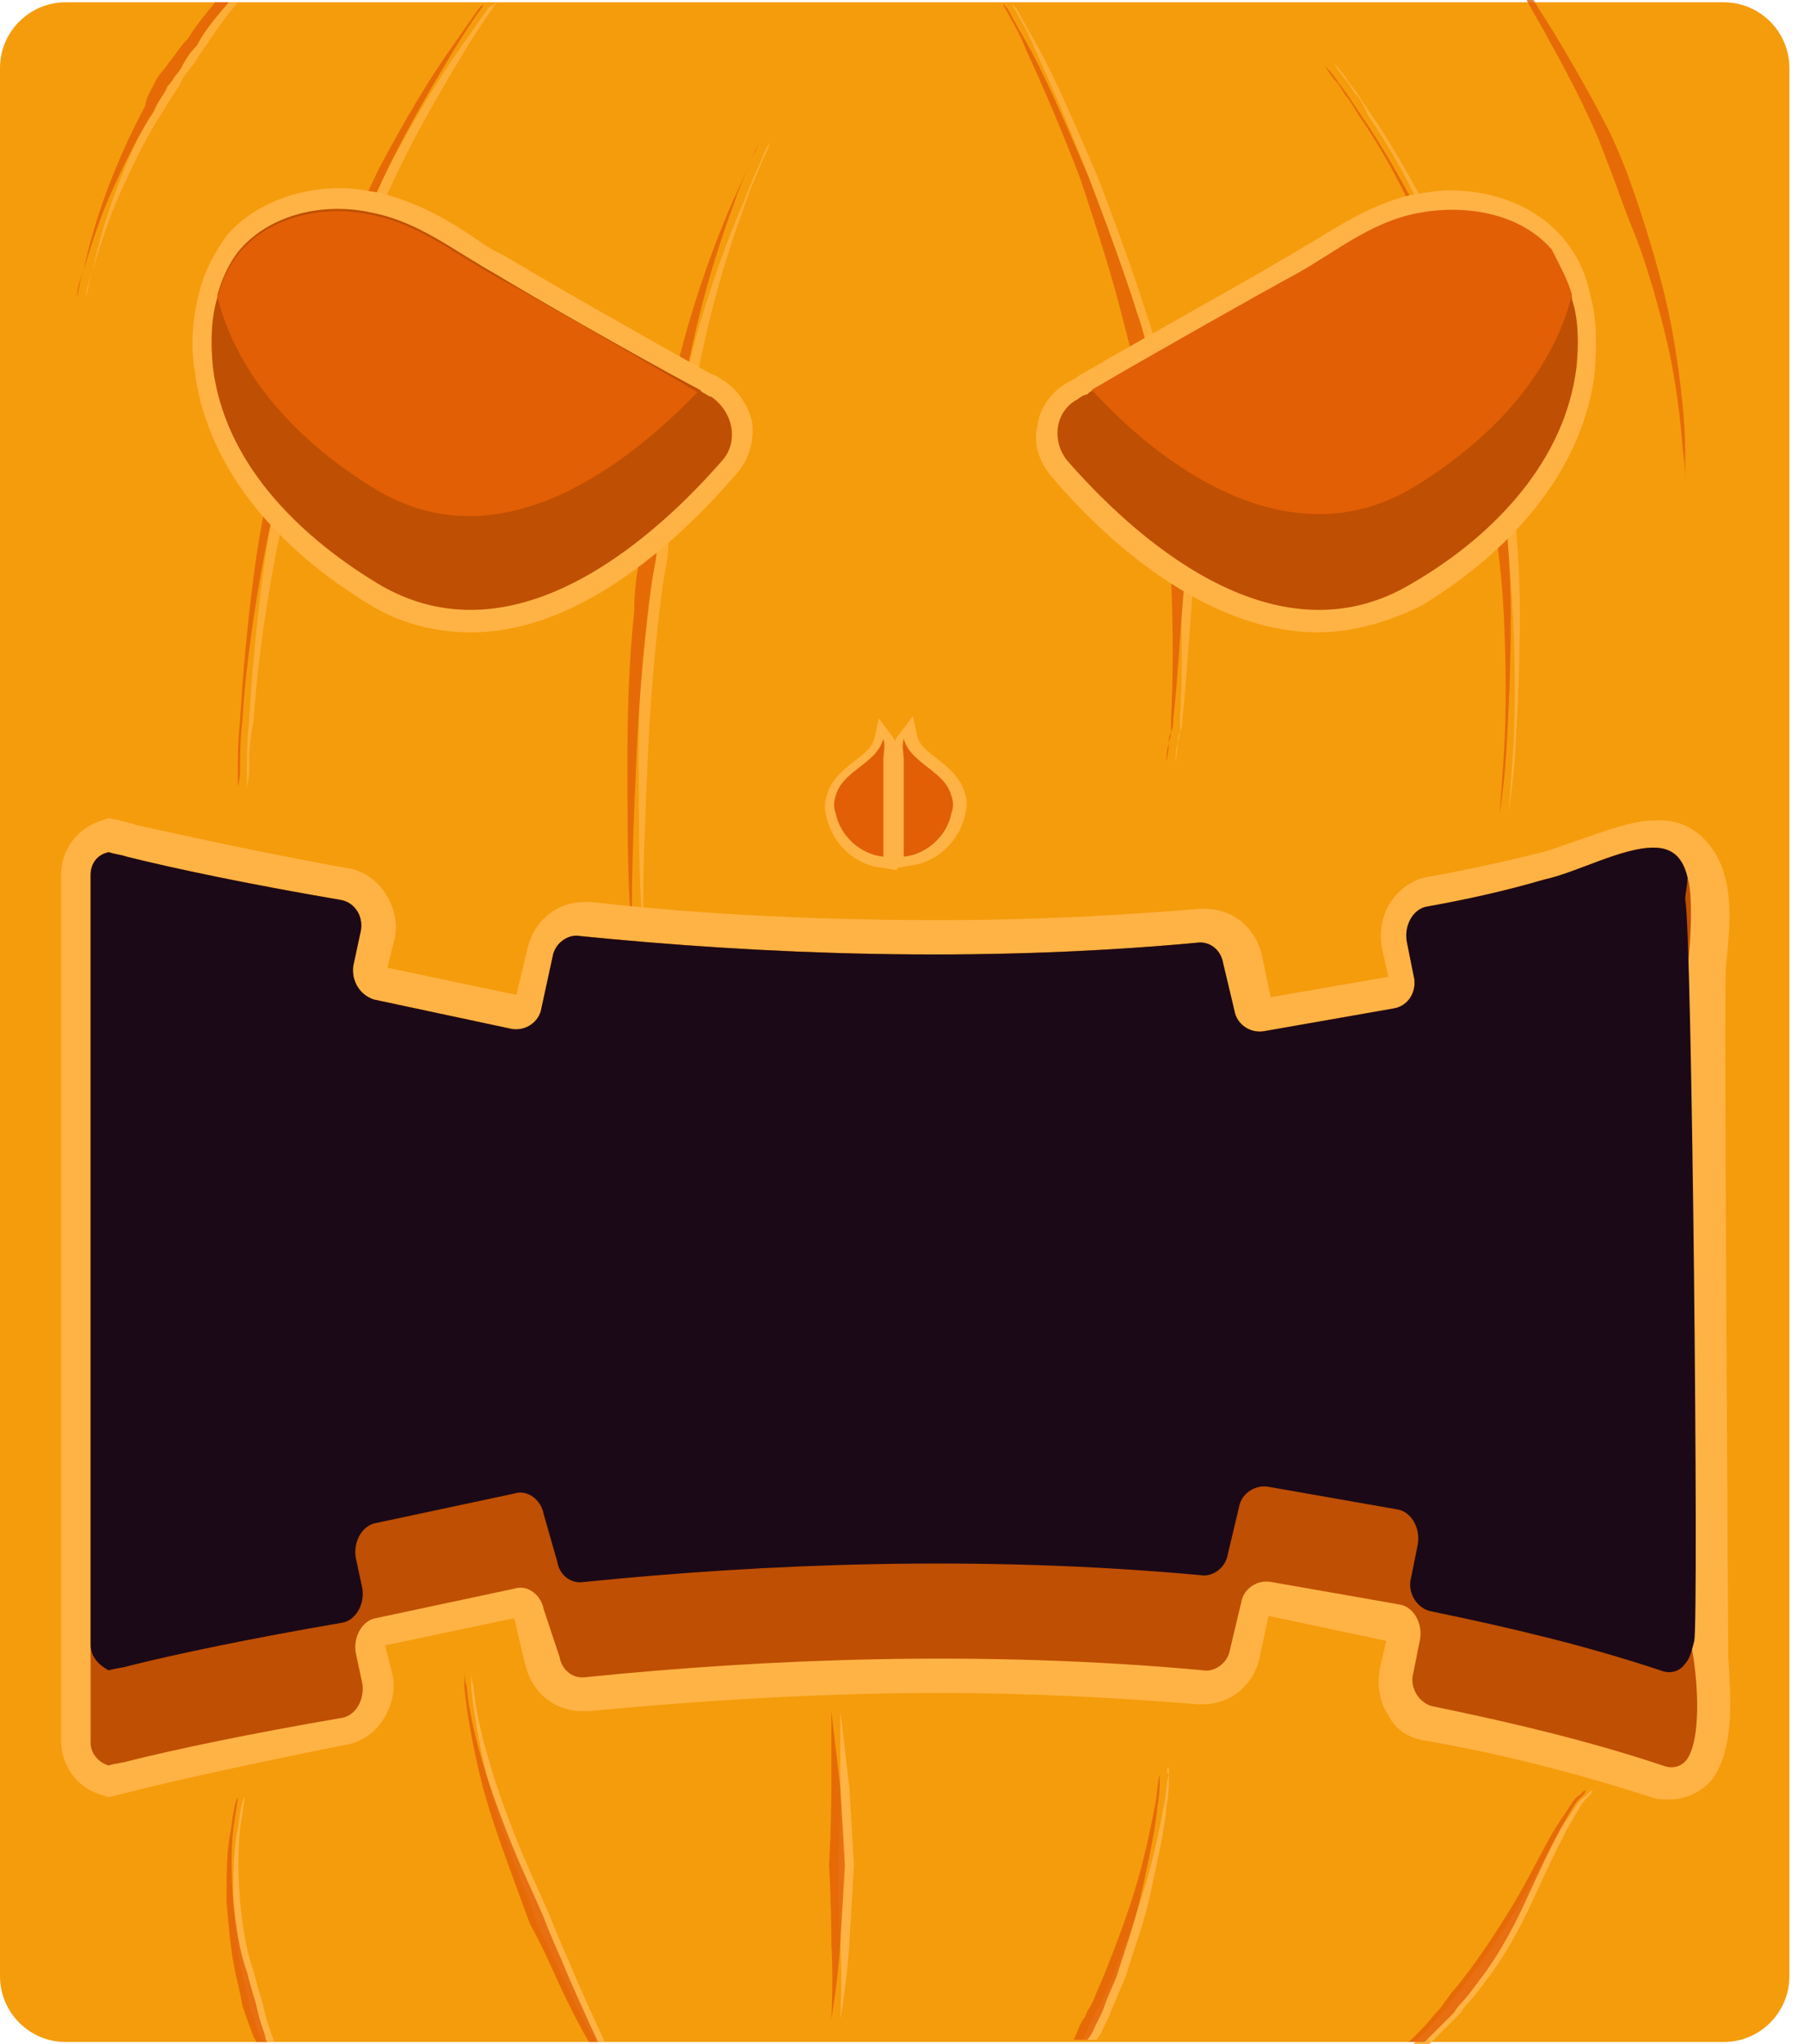 <svg width="83" height="94" viewBox="0 0 83 94" fill="none" xmlns="http://www.w3.org/2000/svg">
<g id="qua bi">
<g id="Active">
<g id="Group">
<g id="Group_2">
<path id="Vector" d="M0 3.128V90.875C0 92.542 1.355 93.897 3.022 93.897H79.306C80.973 93.897 82.328 92.542 82.328 90.875V3.128C82.328 1.46 80.973 0.105 79.306 0.105H3.022C1.355 0.105 0 1.46 0 3.128Z" fill="#F59C0C"/>
</g>
</g>
<g id="Group_3">
<g id="Group_4">
<path id="Vector_2" d="M12.61 93.896H12.089C12.089 93.791 11.985 93.687 11.985 93.687C11.672 92.853 11.464 92.228 11.464 92.228C11.464 92.228 11.36 91.603 11.151 90.769C10.943 89.831 10.839 88.685 10.734 87.434C10.734 86.184 10.734 85.037 10.943 84.1C11.047 83.266 11.151 82.745 11.255 82.641C11.255 82.745 11.151 83.37 11.047 84.1C10.943 85.037 10.943 86.184 11.047 87.434C11.151 88.581 11.36 89.831 11.672 90.665C11.881 91.499 12.089 92.124 12.089 92.124C12.089 92.124 12.193 92.749 12.506 93.583C12.506 93.583 12.61 93.791 12.61 93.896Z" fill="#FFB345"/>
</g>
<g id="Group_5">
<path id="Vector_3" d="M27.826 93.897H27.409C26.679 92.646 26.054 91.291 25.637 90.354C25.116 89.207 24.699 88.478 24.699 88.478C24.699 88.478 24.491 87.644 23.97 86.498C23.553 85.351 22.927 83.684 22.511 82.121C22.094 80.453 21.781 78.786 21.677 77.535C21.677 77.223 21.677 76.91 21.677 76.702C21.677 76.493 21.677 76.181 21.677 76.076C21.677 76.285 21.677 76.493 21.677 76.702C21.677 76.91 21.677 77.223 21.781 77.535C21.885 78.786 22.302 80.453 22.823 82.017C23.344 83.58 23.97 85.143 24.491 86.289C25.012 87.436 25.324 88.165 25.324 88.165C25.324 88.165 25.637 88.999 26.158 90.145C26.575 91.187 27.2 92.542 27.826 93.897Z" fill="#FFB345"/>
</g>
<g id="Group_6">
<path id="Vector_4" d="M38.559 85.768C38.559 85.768 38.663 83.996 38.663 82.225C38.663 80.453 38.663 78.682 38.663 78.682C38.663 78.682 38.872 80.453 39.08 82.225C39.184 83.996 39.289 85.768 39.289 85.768C39.289 85.768 39.184 87.54 39.08 89.311C38.976 91.083 38.663 92.855 38.663 92.855C38.663 92.855 38.767 91.083 38.663 89.311C38.559 87.54 38.559 85.768 38.559 85.768Z" fill="#FFB345"/>
</g>
<g id="Group_7">
<path id="Vector_5" d="M53.775 81.287C53.775 81.391 53.775 81.496 53.775 81.704C53.775 82.017 53.775 82.538 53.67 83.059C53.566 84.205 53.254 85.56 52.941 87.019C52.628 88.478 52.107 89.833 51.794 90.875C51.586 91.396 51.378 91.813 51.273 92.125C51.065 92.542 51.065 92.646 51.065 92.646C51.065 92.646 50.961 92.855 50.857 93.063C50.752 93.272 50.648 93.584 50.44 93.793H49.815C50.023 93.376 50.127 92.959 50.336 92.751C50.44 92.438 50.544 92.334 50.544 92.334C50.544 92.334 50.648 92.125 50.752 91.917C50.857 91.604 51.065 91.187 51.273 90.666C51.69 89.624 52.211 88.269 52.628 86.915C53.045 85.56 53.358 84.101 53.566 82.954C53.67 82.433 53.67 81.912 53.775 81.6C53.67 81.496 53.67 81.287 53.775 81.287Z" fill="#FFB345"/>
</g>
<g id="Group_8">
<path id="Vector_6" d="M73.262 82.328C73.262 82.432 73.158 82.537 72.95 82.745C72.741 82.953 72.533 83.37 72.22 83.891C71.699 84.829 71.074 86.184 70.448 87.539C69.823 88.894 69.094 90.144 68.364 91.082C68.052 91.499 67.739 91.916 67.53 92.124C67.322 92.333 67.218 92.541 67.218 92.541C67.218 92.541 67.114 92.645 66.905 92.854C66.697 93.062 66.384 93.375 65.967 93.791C65.863 93.896 65.863 93.896 65.759 94H65.029C65.238 93.791 65.446 93.583 65.55 93.479C65.967 93.062 66.176 92.749 66.384 92.541C66.593 92.333 66.697 92.124 66.697 92.124C66.697 92.124 66.801 92.02 67.009 91.707C67.218 91.499 67.53 91.082 67.843 90.665C68.468 89.832 69.302 88.581 70.031 87.33C70.761 86.08 71.386 84.725 72.012 83.787C72.324 83.37 72.533 82.953 72.741 82.745C73.054 82.537 73.158 82.328 73.262 82.328Z" fill="#FFB345"/>
</g>
</g>
<g id="Group_9" opacity="0.8">
<g id="Group_10">
<path id="Vector_7" d="M12.298 93.896H11.777C11.777 93.791 11.673 93.687 11.673 93.687C11.36 92.853 11.152 92.228 11.152 92.228C11.152 92.228 11.048 91.603 10.839 90.769C10.631 89.831 10.527 88.685 10.422 87.434C10.422 86.184 10.422 85.037 10.631 84.1C10.735 83.266 10.839 82.745 10.943 82.641C10.943 82.745 10.839 83.37 10.735 84.1C10.631 85.037 10.631 86.184 10.735 87.434C10.839 88.581 11.048 89.831 11.36 90.665C11.569 91.499 11.777 92.124 11.777 92.124C11.777 92.124 11.881 92.749 12.194 93.583C12.194 93.583 12.194 93.791 12.298 93.896Z" fill="#E25F05"/>
</g>
<g id="Group_11">
<path id="Vector_8" d="M27.513 93.897H27.096C26.367 92.646 25.742 91.291 25.325 90.354C24.804 89.207 24.387 88.478 24.387 88.478C24.387 88.478 24.074 87.644 23.657 86.498C23.241 85.351 22.615 83.684 22.198 82.121C21.782 80.453 21.469 78.786 21.365 77.535C21.365 77.223 21.365 76.91 21.365 76.702C21.365 76.493 21.365 76.181 21.365 76.076C21.365 76.285 21.365 76.493 21.365 76.702C21.365 76.91 21.365 77.223 21.469 77.535C21.573 78.786 21.99 80.453 22.511 82.017C23.032 83.58 23.657 85.143 24.179 86.289C24.7 87.436 25.012 88.165 25.012 88.165C25.012 88.165 25.325 88.999 25.846 90.145C26.263 91.187 26.888 92.542 27.513 93.897Z" fill="#E25F05"/>
</g>
<g id="Group_12">
<path id="Vector_9" d="M38.144 85.768C38.144 85.768 38.248 83.996 38.248 82.225C38.248 80.453 38.248 78.682 38.248 78.682C38.248 78.682 38.456 80.453 38.665 82.225C38.769 83.996 38.873 85.768 38.873 85.768C38.873 85.768 38.769 87.54 38.665 89.311C38.56 91.083 38.248 92.855 38.248 92.855C38.248 92.855 38.352 91.083 38.248 89.311C38.248 87.54 38.144 85.768 38.144 85.768Z" fill="#E25F05"/>
</g>
<g id="Group_13">
<path id="Vector_10" d="M53.358 81.287C53.358 81.391 53.358 81.496 53.358 81.704C53.358 82.017 53.358 82.538 53.254 83.059C53.15 84.205 52.837 85.56 52.524 87.019C52.212 88.478 51.691 89.833 51.378 90.875C51.17 91.396 50.961 91.813 50.857 92.125C50.753 92.438 50.648 92.646 50.648 92.646C50.648 92.646 50.544 92.855 50.44 93.063C50.336 93.272 50.232 93.584 50.023 93.793H49.398C49.606 93.376 49.711 92.959 49.919 92.751C50.023 92.438 50.127 92.334 50.127 92.334C50.127 92.334 50.232 92.125 50.336 91.917C50.44 91.604 50.648 91.187 50.857 90.666C51.274 89.624 51.795 88.269 52.212 86.915C52.629 85.56 52.941 84.101 53.15 82.954C53.254 82.433 53.254 81.912 53.358 81.6C53.358 81.496 53.358 81.287 53.358 81.287Z" fill="#E25F05"/>
</g>
<g id="Group_14">
<path id="Vector_11" d="M72.949 82.328C72.949 82.432 72.845 82.537 72.637 82.745C72.428 82.953 72.22 83.37 71.907 83.891C71.386 84.829 70.761 86.184 70.136 87.539C69.51 88.894 68.781 90.144 68.051 91.082C67.739 91.499 67.426 91.916 67.218 92.124C67.009 92.333 66.905 92.541 66.905 92.541C66.905 92.541 66.801 92.645 66.592 92.854C66.384 93.062 66.071 93.375 65.654 93.791C65.654 93.791 65.654 93.791 65.55 93.896H64.821C65.029 93.687 65.238 93.479 65.342 93.375C65.759 92.958 65.967 92.645 66.176 92.437C66.384 92.228 66.488 92.02 66.488 92.02C66.488 92.02 66.592 91.916 66.801 91.603C67.009 91.395 67.322 90.978 67.635 90.561C68.26 89.727 69.094 88.477 69.823 87.226C70.552 85.976 71.178 84.621 71.803 83.683C72.116 83.266 72.324 82.849 72.532 82.641C72.741 82.537 72.845 82.328 72.949 82.328Z" fill="#E25F05"/>
</g>
</g>
<g id="Group_15" opacity="0.8">
<g id="Group_16">
<g id="Group_17">
<path id="Vector_12" d="M22.822 0.105C22.822 0.21 22.718 0.21 22.718 0.314C22.405 0.731 21.988 1.356 21.467 2.19C20.529 3.753 19.279 5.837 18.237 8.026C17.195 10.214 16.361 12.507 15.736 14.174C15.423 15.008 15.215 15.737 15.006 16.259C14.902 16.779 14.798 17.092 14.798 17.092C14.798 17.092 14.694 17.405 14.589 17.926C14.485 18.447 14.172 19.176 13.964 20.01C13.443 21.782 12.922 24.179 12.505 26.471C12.088 28.868 11.776 31.265 11.671 33.141C11.463 34.079 11.463 34.808 11.463 35.329C11.463 35.85 11.359 36.163 11.359 36.163C11.359 36.163 11.359 35.85 11.359 35.329C11.359 34.808 11.359 34.079 11.463 33.141C11.567 31.265 11.776 28.868 12.088 26.471C12.401 24.074 12.922 21.677 13.339 19.906C13.547 18.968 13.756 18.238 13.86 17.717C13.964 17.196 14.068 16.884 14.068 16.884C14.068 16.884 14.172 16.571 14.381 16.05C14.589 15.529 14.798 14.8 15.111 13.966C15.736 12.194 16.778 10.006 17.82 7.817C18.966 5.629 20.217 3.544 21.259 2.086C21.78 1.356 22.197 0.731 22.51 0.314C22.718 0.21 22.718 0.21 22.822 0.105Z" fill="#FFB345"/>
</g>
<g id="Group_18">
<path id="Vector_13" d="M30.117 25.114C30.117 25.114 30.117 24.802 30.221 24.281C30.325 23.76 30.429 23.03 30.534 22.092C30.846 20.321 31.367 17.924 31.992 15.631C32.618 13.338 33.452 11.046 34.181 9.378C34.494 8.544 34.806 7.815 35.015 7.398C35.223 6.773 35.432 6.564 35.432 6.564C35.432 6.564 35.327 6.877 35.119 7.294C34.91 7.815 34.598 8.44 34.285 9.378C33.66 11.046 32.93 13.338 32.409 15.735C31.888 18.028 31.471 20.425 31.159 22.196C31.055 23.134 30.95 23.864 30.846 24.385C30.742 24.906 30.742 25.219 30.742 25.219C30.742 25.219 30.742 25.531 30.638 26.052C30.534 26.573 30.429 27.303 30.325 28.241C30.117 30.012 29.908 32.409 29.804 34.806C29.7 37.203 29.596 39.6 29.596 41.476C29.596 43.247 29.596 44.498 29.596 44.498C29.596 44.498 29.596 43.247 29.491 41.476C29.387 39.704 29.387 37.203 29.387 34.806C29.387 32.409 29.491 30.012 29.7 28.137C29.7 27.199 29.804 26.469 29.908 25.948C30.012 25.323 30.117 25.114 30.117 25.114Z" fill="#FFB345"/>
</g>
<g id="Group_19">
<path id="Vector_14" d="M54.399 33.037C54.399 33.245 54.399 33.454 54.294 33.662C54.294 33.87 54.19 34.079 54.19 34.183C54.086 34.496 54.086 34.808 54.086 35.121C54.086 34.913 54.19 34.6 54.19 34.183C54.19 33.975 54.19 33.87 54.294 33.662C54.294 33.454 54.294 33.245 54.294 33.037C54.399 31.265 54.399 28.868 54.294 26.576C54.086 24.179 53.773 21.886 53.356 20.218C53.252 19.385 53.044 18.655 52.94 18.134C52.835 17.613 52.731 17.301 52.731 17.301C52.731 17.301 52.627 16.988 52.523 16.467C52.419 15.946 52.21 15.216 52.002 14.383C51.585 12.715 50.855 10.422 50.126 8.234C49.292 6.046 48.354 3.857 47.625 2.294C47.312 1.46 46.895 0.835 46.687 0.418C46.583 0.314 46.583 0.21 46.583 0.105C46.583 0.21 46.687 0.314 46.791 0.418C46.999 0.835 47.416 1.564 47.833 2.294C48.667 3.857 49.605 6.046 50.543 8.234C51.376 10.422 52.21 12.715 52.731 14.383C53.044 15.216 53.148 15.946 53.356 16.467C53.461 16.988 53.565 17.301 53.565 17.301C53.565 17.301 53.669 17.613 53.773 18.134C53.877 18.655 53.982 19.385 54.19 20.218C54.503 21.99 54.815 24.283 54.92 26.68C54.711 28.972 54.607 31.265 54.399 33.037Z" fill="#FFB345"/>
</g>
<g id="Group_20">
<path id="Vector_15" d="M68.468 19.276C68.468 19.276 68.364 18.963 68.26 18.546C68.156 18.025 68.052 17.4 67.843 16.566C67.426 14.899 66.697 12.814 65.863 10.73C65.029 8.646 63.883 6.666 62.945 5.311C62.737 4.79 62.528 4.477 62.32 4.269C62.111 3.956 62.007 3.748 61.799 3.539C61.486 3.122 61.382 2.914 61.382 2.914C61.382 2.914 61.59 3.122 61.903 3.539C62.007 3.748 62.215 3.956 62.424 4.269C62.632 4.581 62.841 4.894 63.049 5.207C63.987 6.562 65.133 8.542 66.176 10.626C67.114 12.71 67.947 14.794 68.364 16.462C68.573 17.295 68.781 17.921 68.885 18.442C68.989 18.963 69.094 19.171 69.094 19.171C69.094 19.171 69.094 19.484 69.198 19.901C69.302 20.422 69.406 21.047 69.51 21.985C69.719 23.652 69.927 25.945 69.927 28.238C69.927 30.53 69.823 32.719 69.719 34.491C69.615 36.158 69.406 37.304 69.406 37.304C69.406 37.304 69.51 36.158 69.615 34.491C69.719 32.823 69.719 30.53 69.615 28.342C69.51 26.049 69.198 23.861 68.885 22.193C68.781 21.36 68.573 20.63 68.468 20.213C68.573 19.484 68.468 19.276 68.468 19.276Z" fill="#FFB345"/>
</g>
<g id="Group_21">
<path id="Vector_16" d="M10.942 0.105C10.317 0.835 9.9 1.46 9.483 2.086C9.17 2.502 8.962 2.919 8.753 3.128C8.545 3.44 8.441 3.544 8.441 3.544C8.441 3.544 8.337 3.753 8.232 3.961C8.024 4.274 7.816 4.587 7.503 5.108C6.878 6.046 6.252 7.296 5.627 8.651C5.002 10.006 4.585 11.361 4.272 12.403C4.064 12.924 3.96 13.341 3.96 13.653C4.064 13.341 4.064 12.924 4.272 12.403C4.481 11.361 4.898 9.901 5.419 8.547C5.94 7.192 6.565 5.837 7.086 4.899C7.294 4.274 7.503 3.961 7.711 3.649C7.816 3.336 7.92 3.232 7.92 3.232C7.92 3.232 8.024 3.128 8.232 2.815C8.441 2.607 8.649 2.19 9.066 1.773C9.379 1.252 9.9 0.731 10.421 0.105H10.942Z" fill="#FFB345"/>
</g>
</g>
<g id="Group_22">
<g id="Group_23">
<path id="Vector_17" d="M22.302 0.105C22.302 0.21 22.197 0.21 22.197 0.314C21.885 0.731 21.468 1.356 20.947 2.19C20.009 3.753 18.758 5.837 17.716 8.026C16.674 10.214 15.84 12.507 15.215 14.174C14.902 15.008 14.694 15.737 14.486 16.259C14.381 16.779 14.277 17.092 14.277 17.092C14.277 17.092 14.173 17.405 14.069 17.926C13.964 18.447 13.652 19.176 13.444 20.01C12.922 21.782 12.401 24.179 11.985 26.471C11.568 28.868 11.255 31.265 11.151 33.141C11.047 34.079 11.047 34.808 11.047 35.329C11.047 35.85 10.942 36.163 10.942 36.163C10.942 36.163 10.942 35.85 10.942 35.329C10.942 34.808 10.942 34.079 11.047 33.141C11.151 31.265 11.359 28.868 11.672 26.471C11.985 24.074 12.505 21.677 12.922 19.906C13.131 18.968 13.339 18.238 13.444 17.717C13.548 17.196 13.652 16.884 13.652 16.884C13.652 16.884 13.756 16.571 13.964 16.05C14.173 15.529 14.381 14.8 14.694 13.966C15.319 12.194 16.361 10.006 17.404 7.817C18.55 5.629 19.8 3.544 20.843 2.086C21.364 1.356 21.78 0.731 22.093 0.314C22.197 0.21 22.302 0.21 22.302 0.105Z" fill="#E25F05"/>
</g>
<g id="Group_24">
<path id="Vector_18" d="M29.596 25.114C29.596 25.114 29.596 24.802 29.7 24.281C29.804 23.76 29.908 23.03 30.013 22.092C30.325 20.321 30.846 17.924 31.471 15.631C32.097 13.338 32.931 11.046 33.66 9.378C34.077 8.44 34.389 7.815 34.598 7.294C34.806 6.773 34.911 6.564 34.911 6.564C34.911 6.564 34.806 6.877 34.598 7.294C34.389 7.815 34.077 8.44 33.764 9.378C33.139 11.046 32.409 13.338 31.888 15.735C31.367 18.028 30.951 20.425 30.638 22.196C30.534 23.134 30.429 23.864 30.325 24.385C30.221 24.906 30.221 25.219 30.221 25.219C30.221 25.219 30.221 25.531 30.117 26.052C30.013 26.573 29.908 27.303 29.804 28.241C29.596 30.012 29.387 32.409 29.283 34.806C29.179 37.203 29.075 39.6 29.075 41.476C29.075 43.247 29.075 44.498 29.075 44.498C29.075 44.498 29.075 43.247 28.97 41.476C28.866 39.704 28.866 37.203 28.866 34.806C28.866 32.409 28.97 30.012 29.179 28.137C29.179 27.199 29.283 26.469 29.387 25.948C29.596 25.323 29.596 25.114 29.596 25.114Z" fill="#E25F05"/>
</g>
<g id="Group_25">
<path id="Vector_19" d="M53.982 33.037C53.982 33.245 53.982 33.454 53.878 33.662C53.878 33.87 53.774 34.079 53.774 34.183C53.669 34.496 53.669 34.808 53.669 35.121C53.669 34.913 53.774 34.6 53.774 34.183C53.774 33.975 53.774 33.87 53.878 33.662C53.878 33.454 53.878 33.245 53.878 33.037C53.982 31.265 53.982 28.868 53.878 26.576C53.669 24.179 53.357 21.886 52.94 20.218C52.836 19.385 52.627 18.655 52.523 18.134C52.419 17.613 52.315 17.301 52.315 17.301C52.315 17.301 52.211 16.988 52.106 16.467C52.002 15.946 51.794 15.216 51.585 14.383C51.168 12.715 50.439 10.422 49.709 8.234C48.876 6.046 47.938 3.857 47.208 2.294C46.896 1.46 46.479 0.835 46.27 0.418C46.166 0.314 46.166 0.21 46.166 0.105C46.166 0.21 46.27 0.314 46.375 0.418C46.583 0.835 47 1.564 47.417 2.294C48.251 3.857 49.188 6.046 50.126 8.234C50.96 10.422 51.794 12.715 52.315 14.383C52.627 15.216 52.732 15.946 52.94 16.467C53.044 16.988 53.148 17.301 53.148 17.301C53.148 17.301 53.253 17.613 53.357 18.134C53.461 18.655 53.565 19.385 53.774 20.218C54.086 21.99 54.399 24.283 54.503 26.68C54.295 28.972 54.191 31.265 53.982 33.037Z" fill="#E25F05"/>
</g>
<g id="Group_26">
<path id="Vector_20" d="M68.051 19.281C68.051 19.281 67.947 18.968 67.842 18.551C67.738 18.03 67.634 17.405 67.425 16.571C67.009 14.904 66.279 12.819 65.445 10.735C64.612 8.651 63.465 6.671 62.528 5.316C62.319 5.003 62.111 4.587 61.902 4.378C61.694 4.066 61.59 3.857 61.381 3.649C61.069 3.232 60.964 3.023 60.964 3.023C60.964 3.023 61.173 3.232 61.485 3.649C61.59 3.857 61.798 4.066 62.007 4.378C62.215 4.691 62.423 5.003 62.632 5.316C63.57 6.671 64.716 8.651 65.758 10.735C66.696 12.819 67.53 14.904 67.947 16.571C68.155 17.405 68.364 18.03 68.468 18.551C68.572 19.072 68.676 19.281 68.676 19.281C68.676 19.281 68.676 19.593 68.78 20.01C68.885 20.531 68.989 21.157 69.093 22.094C69.301 23.762 69.51 26.055 69.51 28.347C69.51 30.64 69.406 32.828 69.301 34.6C69.197 36.267 68.989 37.414 68.989 37.414C68.989 37.414 69.093 36.267 69.197 34.6C69.301 32.932 69.301 30.64 69.197 28.451C69.093 26.159 68.78 23.97 68.468 22.303C68.364 21.469 68.155 20.74 68.051 20.323C68.051 19.489 68.051 19.281 68.051 19.281Z" fill="#E25F05"/>
</g>
<g id="Group_27">
<path id="Vector_21" d="M10.525 0.105C9.9 0.835 9.379 1.46 9.066 2.086C8.649 2.502 8.441 2.919 8.336 3.128C8.128 3.44 8.024 3.544 8.024 3.544C8.024 3.544 7.92 3.753 7.711 3.961C7.607 4.274 7.294 4.587 7.086 5.108C6.461 6.046 5.835 7.296 5.21 8.651C4.585 10.006 4.168 11.361 3.855 12.403C3.647 12.924 3.543 13.341 3.543 13.653C3.647 13.341 3.647 12.924 3.855 12.403C4.064 11.361 4.481 9.901 5.002 8.547C5.523 7.192 6.148 5.837 6.669 4.899C6.773 4.274 7.086 3.961 7.19 3.649C7.399 3.336 7.503 3.232 7.503 3.232C7.503 3.232 7.607 3.128 7.815 2.815C8.024 2.607 8.232 2.19 8.649 1.773C8.962 1.252 9.379 0.731 9.9 0.105H10.525Z" fill="#E25F05"/>
</g>
</g>
<g id="Group_28">
<path id="Vector_22" d="M77.534 22.406C77.534 21.989 77.534 21.468 77.43 20.738C77.326 19.384 77.117 17.508 76.701 15.736C76.284 13.964 75.763 12.193 75.242 10.838C74.721 9.588 74.408 8.65 74.408 8.65C74.408 8.65 74.095 7.816 73.574 6.461C73.053 5.211 72.219 3.543 71.281 1.876C70.969 1.251 70.552 0.625 70.239 0H70.552C70.865 0.521 71.281 1.146 71.594 1.667C72.532 3.231 73.47 4.898 74.095 6.149C74.721 7.503 75.033 8.441 75.033 8.441C75.033 8.441 75.346 9.275 75.763 10.63C76.18 11.985 76.701 13.756 77.013 15.632C77.326 17.508 77.534 19.384 77.534 20.738C77.534 21.468 77.534 21.989 77.534 22.406Z" fill="#E25F05"/>
</g>
</g>
<path id="Vector_23" d="M76.806 82.745C76.493 82.745 76.284 82.745 75.972 82.641C72.741 81.599 69.198 80.661 65.551 80.036C64.821 79.931 64.196 79.515 63.883 78.889C63.466 78.264 63.362 77.535 63.466 76.805L63.779 75.45L58.36 74.304L57.943 76.284C57.63 77.535 56.588 78.368 55.338 78.368C55.233 78.368 55.129 78.368 55.129 78.368C51.273 78.056 47.313 77.847 43.249 77.847C38.038 77.847 32.619 78.16 27.096 78.681C26.992 78.681 26.888 78.681 26.783 78.681C25.533 78.681 24.491 77.847 24.178 76.597L23.657 74.408L17.717 75.659L18.029 76.909C18.238 77.639 18.029 78.472 17.613 79.098C17.196 79.723 16.57 80.14 15.841 80.244C11.672 81.078 8.338 81.807 6.253 82.328L5.003 82.641L4.69 82.537C3.544 82.224 2.814 81.182 2.814 80.036V40.226C2.814 38.976 3.648 38.038 4.69 37.725L5.003 37.621C5.003 37.621 6.045 37.83 6.253 37.934C8.65 38.455 11.881 39.184 15.945 39.914C16.675 40.018 17.3 40.435 17.717 41.06C18.134 41.685 18.342 42.519 18.134 43.249L17.821 44.499L23.761 45.75L24.282 43.561C24.595 42.311 25.637 41.477 26.888 41.477C26.992 41.477 27.096 41.477 27.2 41.477C32.724 42.102 38.143 42.311 43.353 42.311C47.418 42.311 51.482 42.102 55.233 41.79C55.338 41.79 55.442 41.79 55.442 41.79C56.693 41.79 57.735 42.623 58.047 43.874L58.464 45.854L63.883 44.916L63.571 43.561C63.466 42.832 63.571 42.102 63.987 41.477C64.404 40.852 65.029 40.435 65.655 40.331C67.426 40.018 69.302 39.601 70.97 39.184C71.386 39.08 71.908 38.872 72.533 38.663C73.783 38.246 75.034 37.725 76.18 37.725C76.284 37.725 76.284 37.725 76.389 37.725C77.327 37.725 78.056 38.142 78.577 38.767C79.828 40.226 79.619 42.415 79.411 44.395C79.307 44.916 79.515 75.763 79.515 76.18C79.619 77.951 79.828 80.348 78.786 81.807C78.369 82.328 77.639 82.745 76.806 82.745Z" fill="#FFB345"/>
<path id="Vector_24" d="M77.638 80.868C77.43 81.181 77.013 81.389 76.492 81.181C73.053 80.034 69.51 79.201 65.967 78.471C65.341 78.367 64.82 77.638 65.029 76.908L65.341 75.345C65.446 74.615 65.029 73.886 64.403 73.782L58.463 72.74C57.838 72.635 57.213 73.052 57.109 73.677L56.587 75.866C56.483 76.491 55.858 76.908 55.337 76.804C45.124 75.866 35.224 76.283 26.991 77.117C26.366 77.221 25.845 76.804 25.741 76.179L25.011 73.99C24.907 73.365 24.282 72.844 23.656 73.052L17.299 74.407C16.674 74.511 16.257 75.241 16.361 75.97L16.674 77.429C16.778 78.159 16.361 78.888 15.736 78.992C11.463 79.722 8.024 80.451 5.94 80.972C5.627 81.077 5.315 81.077 5.002 81.181C4.585 81.077 4.168 80.66 4.168 80.139V40.225C4.168 39.704 4.481 39.287 5.002 39.183C5.315 39.287 5.523 39.287 5.836 39.392C7.92 39.913 11.359 40.642 15.632 41.371C16.361 41.476 16.778 42.205 16.57 42.935L16.257 44.394C16.153 45.123 16.57 45.748 17.195 45.957L23.552 47.312C24.177 47.416 24.803 46.999 24.907 46.374L25.428 43.977C25.532 43.352 26.157 42.935 26.678 43.039C35.016 43.873 44.812 44.289 55.024 43.352C55.65 43.247 56.171 43.664 56.275 44.289L56.796 46.478C56.9 47.103 57.525 47.52 58.151 47.416L64.091 46.374C64.82 46.27 65.237 45.54 65.029 44.81L64.716 43.247C64.612 42.518 65.029 41.788 65.654 41.684C67.426 41.371 69.302 40.955 71.073 40.434C72.532 40.121 74.616 38.975 76.075 38.975C77.013 38.975 77.43 39.496 77.638 40.329C78.055 41.684 77.534 45.54 77.534 45.748C77.534 47.207 77.743 74.094 77.743 75.241V75.345C78.055 76.595 78.368 79.722 77.638 80.868Z" fill="#BF4F02"/>
<g id="Group_29">
<path id="Vector_25" d="M60.652 29.075C55.337 29.075 50.648 24.594 48.355 21.885C47.834 21.259 47.521 20.426 47.73 19.592C47.834 18.758 48.355 18.029 49.085 17.612C49.085 17.612 49.501 17.404 49.606 17.299C52.628 15.528 57.734 12.714 59.089 11.88C59.506 11.672 59.923 11.359 60.34 11.151C61.694 10.317 63.153 9.379 64.925 8.962C65.55 8.858 66.175 8.754 66.697 8.754C68.885 8.754 70.761 9.588 71.907 10.942C72.532 11.672 72.949 12.506 73.158 13.548C73.47 14.59 73.47 15.84 73.366 17.195C72.845 21.259 70.031 25.011 65.446 27.825C63.987 28.554 62.32 29.075 60.652 29.075Z" fill="#FFB345"/>
<path id="Vector_26" d="M72.532 16.887C72.011 21.159 68.781 24.598 65.029 26.787C58.568 30.747 51.898 24.39 49.084 21.159C48.355 20.221 48.563 18.867 49.606 18.346C49.71 18.241 49.918 18.137 50.022 18.137L50.127 18.033C53.149 16.261 58.151 13.447 59.506 12.718C61.382 11.676 62.945 10.321 65.133 9.904C67.322 9.487 69.823 9.904 71.282 11.572C71.803 12.197 72.116 12.926 72.324 13.656V13.76C72.637 14.698 72.637 15.844 72.532 16.887Z" fill="#BF4F02"/>
<path id="Vector_27" d="M21.677 29.078C20.01 29.078 18.342 28.661 16.883 27.723C12.298 24.91 9.484 21.158 8.963 17.094C8.755 15.843 8.859 14.592 9.172 13.446C9.38 12.508 9.901 11.57 10.422 10.841C11.568 9.486 13.548 8.652 15.633 8.652C16.258 8.652 16.883 8.757 17.404 8.861C19.176 9.278 20.635 10.111 21.99 11.049C22.407 11.362 22.823 11.57 23.24 11.779C24.595 12.612 29.701 15.53 32.724 17.198C32.828 17.198 33.141 17.406 33.141 17.406C33.87 17.823 34.391 18.553 34.599 19.386C34.704 20.22 34.495 21.054 33.974 21.679C31.577 24.493 26.888 29.078 21.677 29.078Z" fill="#FFB345"/>
<path id="Vector_28" d="M33.244 21.159C30.43 24.389 23.761 30.746 17.299 26.786C13.548 24.493 10.317 21.159 9.796 16.886C9.692 15.844 9.692 14.697 10.005 13.655V13.551C10.213 12.821 10.526 12.092 11.047 11.467C12.506 9.799 15.007 9.278 17.195 9.799C19.28 10.216 20.947 11.571 22.823 12.613C24.178 13.447 29.076 16.261 32.202 17.928L32.306 18.032C32.515 18.136 32.619 18.241 32.723 18.241C33.765 18.97 33.974 20.325 33.244 21.159Z" fill="#BF4F02"/>
<path id="Vector_29" d="M77.952 75.453C77.847 75.87 77.743 76.287 77.535 76.495C77.326 76.808 76.909 77.016 76.388 76.808C72.949 75.661 69.406 74.828 65.863 74.098C65.238 73.994 64.717 73.265 64.925 72.535L65.238 70.972C65.342 70.242 64.925 69.513 64.3 69.409L58.36 68.367C57.734 68.262 57.109 68.679 57.005 69.305L56.484 71.493C56.38 72.118 55.754 72.535 55.233 72.431C45.02 71.493 35.12 71.91 26.887 72.743C26.262 72.848 25.741 72.431 25.637 71.806L25.012 69.617C24.907 68.992 24.282 68.471 23.657 68.679L17.3 70.034C16.674 70.138 16.258 70.868 16.362 71.597L16.674 73.056C16.779 73.786 16.362 74.515 15.736 74.619C11.464 75.349 8.025 76.078 5.941 76.599C5.628 76.704 5.315 76.704 5.003 76.808C4.586 76.599 4.169 76.183 4.169 75.661V40.229C4.169 39.708 4.482 39.291 5.003 39.187C5.315 39.291 5.524 39.291 5.836 39.395C7.921 39.916 11.36 40.646 15.632 41.375C16.362 41.48 16.779 42.209 16.57 42.939L16.258 44.398C16.153 45.127 16.57 45.752 17.195 45.961L23.552 47.316C24.178 47.42 24.803 47.003 24.907 46.378L25.428 43.981C25.533 43.355 26.158 42.939 26.679 43.043C35.016 43.877 44.812 44.293 55.025 43.355C55.65 43.251 56.171 43.668 56.275 44.293L56.796 46.482C56.901 47.107 57.526 47.524 58.151 47.42L64.091 46.378C64.821 46.273 65.238 45.544 65.029 44.814L64.717 43.251C64.612 42.522 65.029 41.792 65.654 41.688C67.426 41.375 69.302 40.959 71.074 40.438C72.533 40.125 74.617 38.978 76.076 38.978C77.014 38.978 77.431 39.5 77.639 40.333C77.639 40.75 77.535 41.063 77.535 41.375C77.847 42.73 78.16 74.307 77.952 75.453Z" fill="#1C0917"/>
<path id="Vector_30" d="M72.325 13.549C71.387 17.3 68.469 20.322 65.03 22.407C59.298 25.846 53.358 21.364 50.231 17.925C53.254 16.154 58.256 13.34 59.611 12.611C61.486 11.569 63.05 10.214 65.238 9.797C67.427 9.38 69.928 9.797 71.387 11.464C71.699 12.089 72.116 12.819 72.325 13.549Z" fill="#E25F05"/>
<path id="Vector_31" d="M32.098 18.031C28.867 21.366 23.031 25.952 17.299 22.512C13.861 20.428 10.943 17.406 10.005 13.654C10.213 12.925 10.526 12.195 11.047 11.57C12.506 9.903 15.007 9.382 17.195 9.903C19.28 10.32 20.947 11.674 22.823 12.716C24.178 13.446 29.076 16.26 32.098 18.031Z" fill="#E25F05"/>
</g>
<g id="Group_30">
<path id="Vector_32" d="M41.164 34.912C41.164 34.807 41.164 34.807 41.164 34.703C41.164 34.391 41.06 34.078 41.372 33.765L41.998 32.932L42.206 33.87C42.31 34.286 42.727 34.599 43.144 34.912C43.665 35.328 44.186 35.745 44.394 36.475C44.499 36.788 44.499 37.1 44.394 37.517C44.082 38.768 43.04 39.706 41.789 39.81L41.268 39.914L41.164 34.912Z" fill="#FFB345"/>
<path id="Vector_33" d="M41.581 34.913C41.581 35.017 41.581 35.225 41.581 35.329V39.394C42.623 39.289 43.561 38.456 43.769 37.414C43.873 37.101 43.873 36.893 43.769 36.58C43.457 35.434 41.893 35.121 41.581 33.975C41.477 34.287 41.581 34.704 41.581 34.913Z" fill="#E25F05"/>
<path id="Vector_34" d="M40.643 39.911C39.392 39.807 38.35 38.869 38.037 37.619C37.933 37.202 37.933 36.889 38.037 36.576C38.246 35.847 38.767 35.43 39.288 35.013C39.705 34.701 40.122 34.388 40.226 33.971L40.434 33.033L41.06 33.867C41.268 34.179 41.268 34.492 41.268 34.805C41.268 34.909 41.268 34.909 41.268 35.013V40.016L40.643 39.911Z" fill="#FFB345"/>
<path id="Vector_35" d="M40.642 34.913C40.642 35.017 40.642 35.225 40.642 35.329V39.394C39.6 39.289 38.662 38.456 38.453 37.414C38.349 37.101 38.349 36.893 38.453 36.58C38.766 35.434 40.329 35.121 40.642 33.975C40.746 34.287 40.642 34.704 40.642 34.913Z" fill="#E25F05"/>
</g>
</g>
</g>
</svg>
